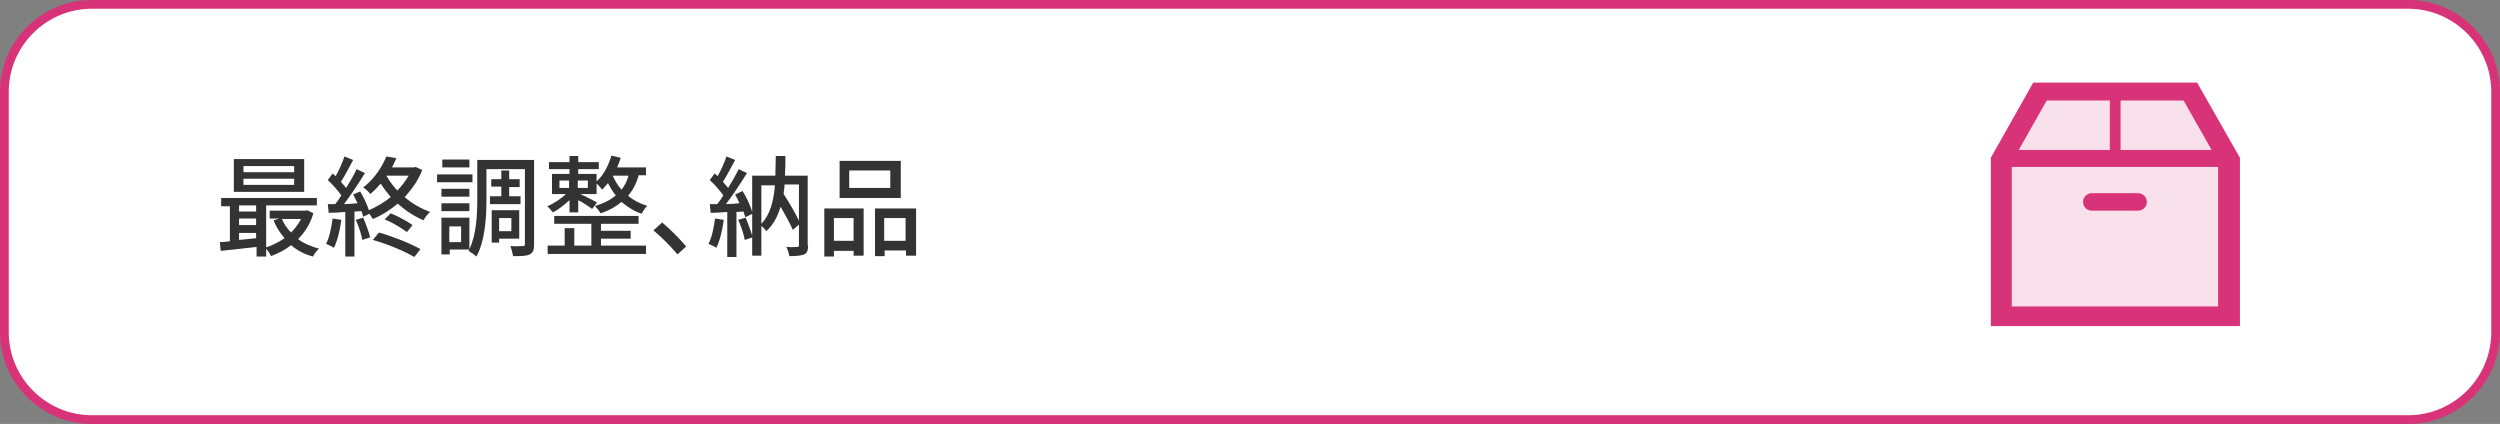 <?xml version="1.0" encoding="utf-8"?>
<!-- Generator: Adobe Illustrator 28.3.0, SVG Export Plug-In . SVG Version: 6.00 Build 0)  -->
<svg version="1.1" id="レイヤー_1" xmlns="http://www.w3.org/2000/svg" xmlns:xlink="http://www.w3.org/1999/xlink" x="0px"
	 y="0px" width="572px" height="97px" viewBox="0 0 572 97" style="enable-background:new 0 0 572 97;" xml:space="preserve">
<rect x="0" y="0" width="572" height="97" fill="#808080" stroke="none"/>
<style type="text/css">
	.st0{fill:#FFFFFF;}
	.st1{fill:none;stroke:#D83379;stroke-width:2;stroke-miterlimit:10;}
	.st2{fill:#333333;}
	.st3{fill:#F9E1EB;}
	.st4{fill:#D83379;}
</style>
<g>
	<path class="st0" d="M1,21C1,10,10,1,21,1h530c11,0,20,9,20,20v55c0,11-9,20-20,20H21C10,96,1,87,1,76V21z"/>
	<path class="st1" d="M1,21C1,10,10,1,21,1h530c11,0,20,9,20,20v55c0,11-9,20-20,20H21C10,96,1,87,1,76V21z"/>
</g>
<g>
	<path class="st2" d="M71.7,48.8c-0.7,2.4-1.9,4.3-3.5,5.9c1.3,1,3,1.7,4.8,2.2c-0.5,0.4-1.1,1.2-1.4,1.8c-1.9-0.5-3.6-1.4-5-2.6
		c-1.4,1.1-3,1.9-4.6,2.5c-0.2-0.5-0.7-1.2-1.1-1.7v1.8h-2.2v-2.2c-2.9,0.3-5.9,0.7-8.2,0.9l-0.2-2c0.7,0,1.4-0.1,2.3-0.2v-8h-2
		v-1.9h21.9V47H60.9v9.6c1.5-0.5,2.9-1.2,4.2-2.1c-1-1.2-1.9-2.5-2.5-4.1l1.3-0.4h-2.2v-1.8h8.2l0.4-0.1L71.7,48.8z M69.6,43.9H53.5
		v-7.5h16.1V43.9z M54.7,47v1.4h3.9V47H54.7z M54.7,51.5h3.9v-1.5h-3.9V51.5z M58.6,54.5v-1.2h-3.9v1.6L58.6,54.5z M67.3,38H55.7
		v1.4h11.6V38z M67.3,40.9H55.7v1.4h11.6V40.9z M64.5,50.1c0.5,1.2,1.2,2.2,2.1,3.1c0.9-0.9,1.7-2,2.3-3.1H64.5z"/>
	<path class="st2" d="M78.1,50.3c-0.3,2.3-0.9,4.8-1.7,6.4c-0.4-0.3-1.3-0.7-1.8-0.9c0.8-1.5,1.2-3.7,1.5-5.8L78.1,50.3z M96.6,38.9
		c-0.9,2.4-2.4,4.4-4,6.2c1.7,1.5,3.7,2.6,5.8,3.4c-0.5,0.4-1.2,1.3-1.5,1.9c-2.1-0.9-4.1-2.2-5.9-3.8c-1.8,1.5-3.7,2.7-5.7,3.5
		c-0.2-0.3-0.5-0.8-0.8-1.2l-1.4,0.7c-0.1-0.4-0.2-0.8-0.4-1.3l-1.6,0.1v10.3h-2.1V48.5c-1.4,0.1-2.6,0.2-3.8,0.2l-0.2-2l1.7,0
		c0.5-0.6,1-1.3,1.4-2c-0.8-1.1-2-2.5-3.1-3.5l1.1-1.5c0.2,0.2,0.5,0.4,0.7,0.6c0.8-1.4,1.6-3.2,2-4.5l2,0.8c-0.9,1.7-1.9,3.6-2.8,5
		c0.4,0.5,0.9,1,1.2,1.4c0.9-1.5,1.8-3,2.4-4.3l1.9,0.9c-1.4,2.3-3.2,5-4.8,7.1c1,0,2-0.1,3.1-0.2c-0.3-0.7-0.7-1.4-1-2l1.6-0.7
		c0.8,1.3,1.6,3,2,4.3c1.8-0.8,3.5-1.8,5-3c-0.8-1-1.6-2-2.3-3.1c-0.7,0.8-1.5,1.7-2.4,2.4c-0.3-0.5-1.1-1.2-1.6-1.5
		c2.7-2.1,4.4-4.9,5.3-7.1l2.3,0.4c-0.3,0.7-0.7,1.4-1,2.1h5l0.4-0.1L96.6,38.9z M83.1,49.8c0.6,1.4,1.3,3.3,1.6,4.5l-1.8,0.6
		c-0.2-1.2-0.8-3.1-1.5-4.6L83.1,49.8z M86.7,53.2c3.2,0.9,7.2,2.5,9.5,3.8l-1.4,1.8c-2.2-1.3-6.2-3-9.5-3.9L86.7,53.2z M89.4,48.8
		c1.7,0.7,3.9,1.9,5,2.7l-1.3,1.6c-1.2-0.9-3.3-2.2-5.1-2.9L89.4,48.8z M88.4,40.2c0.7,1.2,1.5,2.3,2.5,3.4c1-1,1.9-2.2,2.6-3.4
		L88.4,40.2L88.4,40.2z"/>
	<path class="st2" d="M108.1,41.7H100v-1.8h8.1V41.7z M122.2,55.9c0,1.2-0.2,1.9-1,2.3c-0.7,0.4-2,0.4-3.8,0.4
		c-0.1-0.6-0.4-1.7-0.6-2.3c1.2,0.1,2.4,0,2.8,0c0.4,0,0.5-0.1,0.5-0.5V38.7h-8.8v7c0,3.9-0.3,9.4-2.3,13c-0.4-0.4-1.3-1-1.8-1.3
		l0.2-0.3h-4.5v1.1H101v-8.4h6.4v7.2c1.6-3.3,1.8-7.9,1.8-11.4v-9h13V55.9z M107.4,45H101v-1.8h6.4V45z M101,46.5h6.4v1.8H101V46.5z
		 M107.4,38.3h-6.2v-1.8h6.2V38.3z M105.5,51.8h-2.7v3.6h2.7V51.8z M114.7,44.8v-2.1h-2.3V41h2.3V39h1.8V41h2.4v1.8h-2.4v2.1h2.6
		v1.8h-7v-1.8H114.7z M114.2,54.6v0.9h-1.7v-7.4h6.3v6.5H114.2z M114.2,49.9v3h2.8v-3H114.2z"/>
	<path class="st2" d="M146.1,40.2c-0.5,1.8-1.3,3.3-2.4,4.6c1.2,1,2.7,1.8,4.4,2.3c-0.5,0.4-1,1.3-1.3,1.8c-1.8-0.6-3.3-1.6-4.6-2.7
		c-1.3,1.1-2.9,2-4.8,2.6c-0.2-0.4-0.9-1.3-1.3-1.7c1.9-0.5,3.5-1.3,4.8-2.4c-0.8-0.9-1.3-1.9-1.8-2.8c-0.4,0.5-0.9,1-1.3,1.5
		c-0.3-0.3-0.8-1-1.3-1.4v2.4h-3.7c1.1,0.5,3.2,1.6,3.8,1.9l-1.1,1.5c-0.7-0.5-2-1.4-3.2-2v2.8h-2v-2.8c-1.2,1.1-2.6,2.2-3.8,2.8
		c-0.3-0.4-0.9-1.1-1.3-1.4c1.5-0.6,3.1-1.7,4.3-2.8h-3.2v-4.6h4v-1.1h-4.7v-1.6h4.7v-1.4h2v1.4h4.7v1.6h-4.7v1.1h4.2v1.7
		c1.6-1.4,2.7-3.6,3.4-5.9l2.1,0.5c-0.2,0.8-0.5,1.5-0.8,2.2h6.6v1.8H146.1z M137.6,56.2h10.2v1.9h-22.5v-1.9h3.9v-4h2.2v4h3.9v-5
		h-8.5v-1.8h19.3v1.8h-8.6v1.6h6.8v1.8h-6.8V56.2z M128,43h2.2v-1.7H128V43z M134.5,41.3h-2.3V43h2.3V41.3z M140.2,40.2
		c0.5,1.1,1.1,2.2,2,3.2c0.7-0.9,1.3-2,1.6-3.2L140.2,40.2L140.2,40.2z"/>
	<path class="st2" d="M155,58.2c-1.6-1.9-3.7-4-5.5-5.5l2-1.8c1.8,1.5,4.1,3.8,5.5,5.5L155,58.2z"/>
	<path class="st2" d="M165.6,50.3c-0.3,2.3-0.9,4.8-1.7,6.4c-0.4-0.3-1.3-0.7-1.8-0.9c0.8-1.5,1.2-3.7,1.5-5.8L165.6,50.3z
		 M169.9,43.7c1,1.6,2,3.8,2.3,5.2l-1.7,0.8c-0.1-0.4-0.2-0.8-0.4-1.3l-1.6,0.1v10.3h-2.1V48.5c-1.4,0.1-2.6,0.2-3.8,0.2l-0.2-2
		l1.7,0c0.5-0.6,1-1.3,1.4-2c-0.8-1.1-2-2.5-3.1-3.5l1.1-1.5c0.2,0.2,0.5,0.4,0.7,0.6c0.8-1.4,1.6-3.2,2-4.5l2,0.8
		c-0.9,1.7-1.9,3.6-2.8,5c0.4,0.5,0.9,1,1.2,1.4c0.9-1.5,1.8-3,2.4-4.3l1.9,0.9c-1.4,2.3-3.2,5-4.8,7.1c1,0,2-0.1,3.1-0.2
		c-0.3-0.7-0.7-1.4-1-2L169.9,43.7z M170.6,49.8c0.6,1.4,1.3,3.3,1.6,4.5l-1.8,0.6c-0.2-1.2-0.8-3.1-1.5-4.6L170.6,49.8z
		 M184.9,56.1c0,1.1-0.2,1.8-0.9,2.1c-0.7,0.3-1.8,0.4-3.4,0.4c-0.1-0.6-0.4-1.6-0.7-2.1c1.1,0.1,2.2,0,2.5,0c0.3,0,0.4-0.1,0.4-0.5
		v-4.6l-1.4,1.2c-0.6-1.4-1.7-3.4-2.8-5.3c-0.7,2.3-1.7,4.2-3.3,5.6c-0.2-0.4-0.7-0.9-1.1-1.2v6.8h-2.1V40.2h5.3
		c0-1.4,0.1-2.9,0.1-4.5h2.2c0,1.5,0,3-0.1,4.5h5.2V56.1z M174.2,51.2c2-2.1,2.8-5.1,3.1-8.8h-3.1V51.2z M179.5,42.3
		c0,0.8-0.2,1.4-0.2,2.1c1.3,2,2.7,4.4,3.5,6.1v-8.3H179.5z"/>
	<path class="st2" d="M188.6,47.7h9v10.8h-2.3v-1.1h-4.5v1.3h-2.2V47.7z M190.8,49.9v5.2h4.5v-5.2H190.8z M206.1,45.3h-14v-8.5h14
		V45.3z M203.7,39h-9.4V43h9.4V39z M209.6,47.7v10.8h-2.3v-1.2h-4.9v1.3h-2.2V47.7H209.6z M207.2,55.1v-5.2h-4.9v5.2H207.2z"/>
</g>
<g>
	<polygon class="st3" points="506,34.3 485.2,34.3 485.2,23 499.6,23 	"/>
	<polygon class="st3" points="468.3,23 482.6,23 482.6,34.3 461.9,34.3 	"/>
	<rect x="460.3" y="38.2" class="st3" width="47.2" height="31.9"/>
	<g>
		<g>
			<path class="st4" d="M502.7,18.9h-37.5l-9.7,17.2v0.5v38h57V36.1L502.7,18.9z M506,34.3h-20.8V23h14.4L506,34.3z M468.3,23h14.4
				v11.3h-20.8L468.3,23z M460.3,70.1V38.2h47.2v31.9H460.3z"/>
			<path class="st4" d="M489.2,44.2h-10.6c-1.1,0-2,0.9-2,2s0.9,2,2,2h10.6c1.1,0,2-0.9,2-2C491.2,45.1,490.3,44.2,489.2,44.2z"/>
		</g>
	</g>
</g>
</svg>
